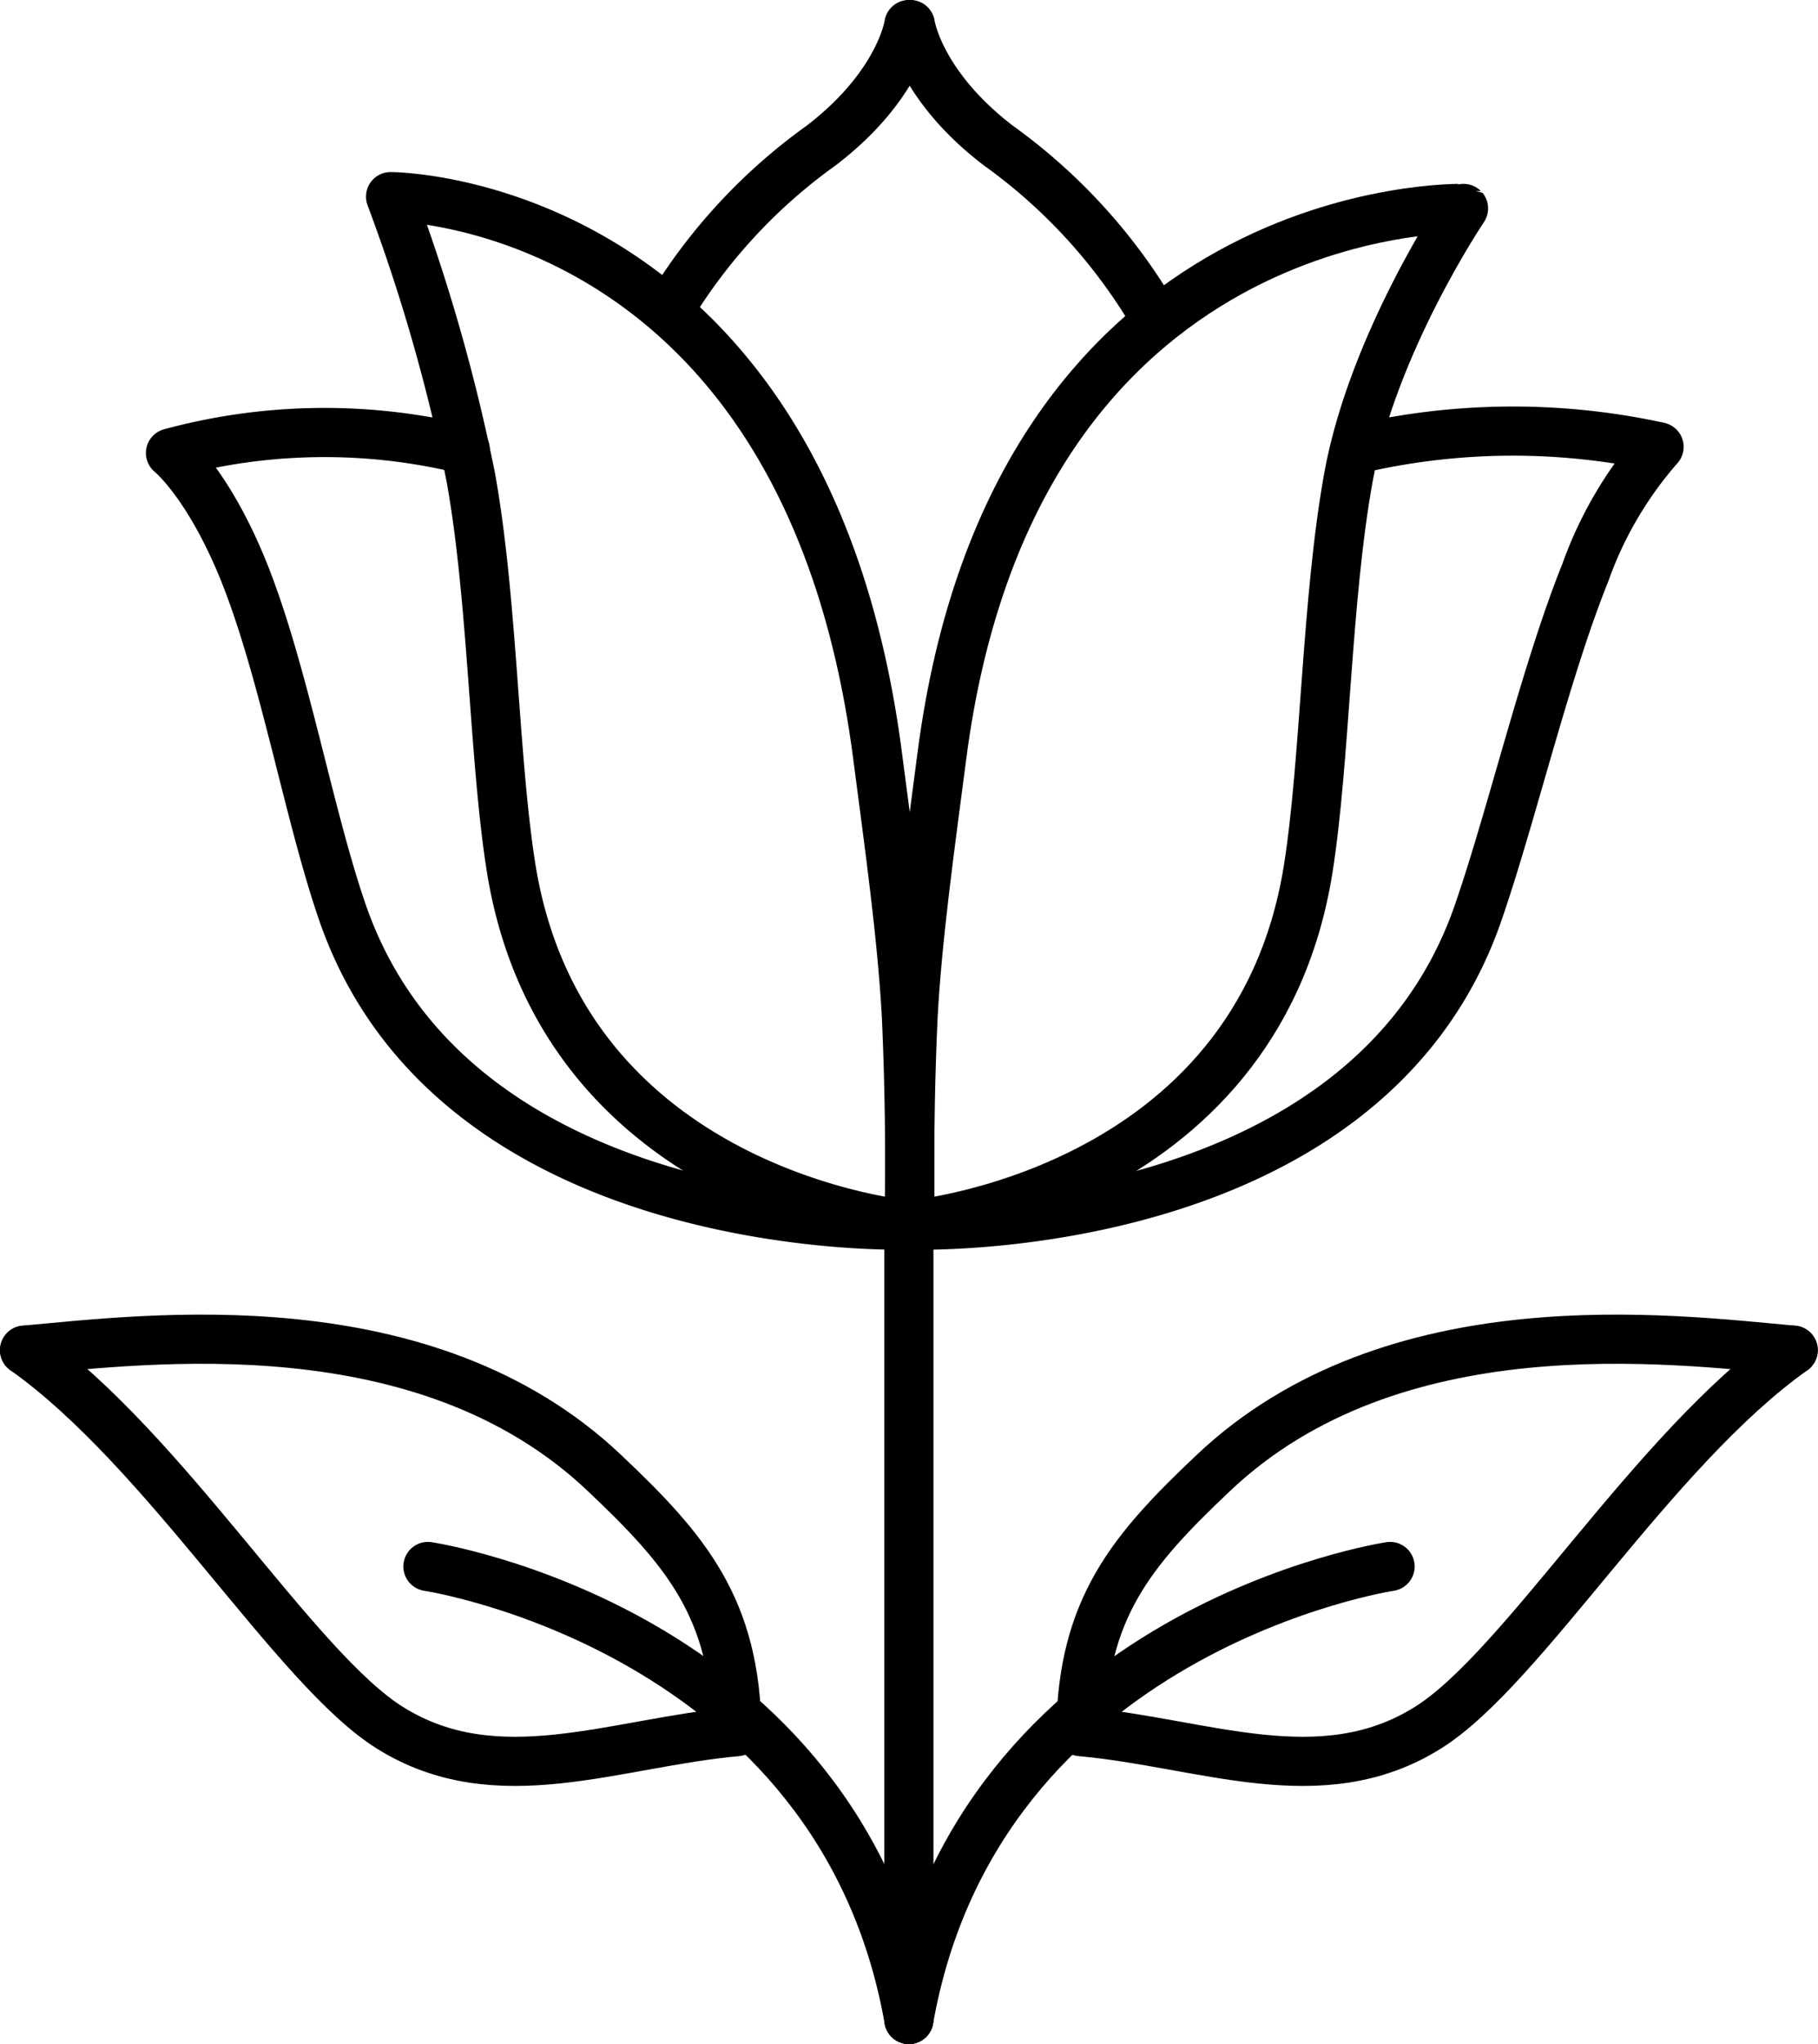 <svg xmlns="http://www.w3.org/2000/svg" viewBox="0 0 74.01 83.16"><defs><style>.cls-1{fill:none;stroke:#000;stroke-linecap:round;stroke-linejoin:round;stroke-width:2px;}</style></defs><title>Fichier 1</title><g id="Calque_2" data-name="Calque 2"><g id="Layer_1" data-name="Layer 1"><path class="cls-1" d="M30,70.43c-.06-5-2.07-7.36-5.39-10.5C17.3,53,6,54.48,1,54.93"/><path class="cls-1" d="M30,70.45c-5,.45-9.77,2.57-14.13-.16C12,67.87,6.75,59,1,54.93"/><path class="cls-1" d="M17.42,63.73S34.19,66.26,37,82.16"/><path class="cls-1" d="M44,70.43c.06-5,2.07-7.36,5.39-10.5C56.71,53,68,54.48,73,54.93"/><path class="cls-1" d="M44,70.45c5,.45,9.77,2.57,14.13-.16C62,67.87,67.26,59,73,54.93"/><path class="cls-1" d="M56.59,63.73S39.82,66.26,37,82.16"/><path class="cls-1" d="M37.06,49.84s18.51.66,23.12-12.72c1.38-4,2.72-9.75,4.36-13.83a15.77,15.77,0,0,1,3-5.11,27.92,27.92,0,0,0-12.38.11"/><path class="cls-1" d="M37.06,49.84s-18.5.66-23.12-12.72c-1.38-4-2.37-9.75-4-13.83-1.46-3.63-3-4.86-3-4.86a24,24,0,0,1,12-.14"/><path class="cls-1" d="M38.34,30.78c-.48,3.68-1,7.39-1.17,10.59-.22,4.88-.11,8.47-.11,8.47s14.06-1.23,16.19-14.45c.71-4.45.74-11,1.65-16,1-5.46,4.68-10.91,4.68-10.91S41.28,8,38.34,30.78Z"/><path class="cls-1" d="M46.64,12.3a22.68,22.68,0,0,0-6-6.38C37.41,3.45,37.06,1,37.06,1"/><path class="cls-1" d="M35.73,30.78c.48,3.68,1,7.39,1.17,10.59.22,4.88.1,8.47.1,8.47S23,48.61,20.82,35.39c-.72-4.45-.75-11-1.66-16A74.1,74.1,0,0,0,15.9,8S32.79,8,35.73,30.78Z"/><path class="cls-1" d="M27.43,12.3a22.54,22.54,0,0,1,6-6.38C36.66,3.45,37,1,37,1"/><line class="cls-1" x1="37" y1="49.84" x2="37" y2="82.16"/></g></g></svg>